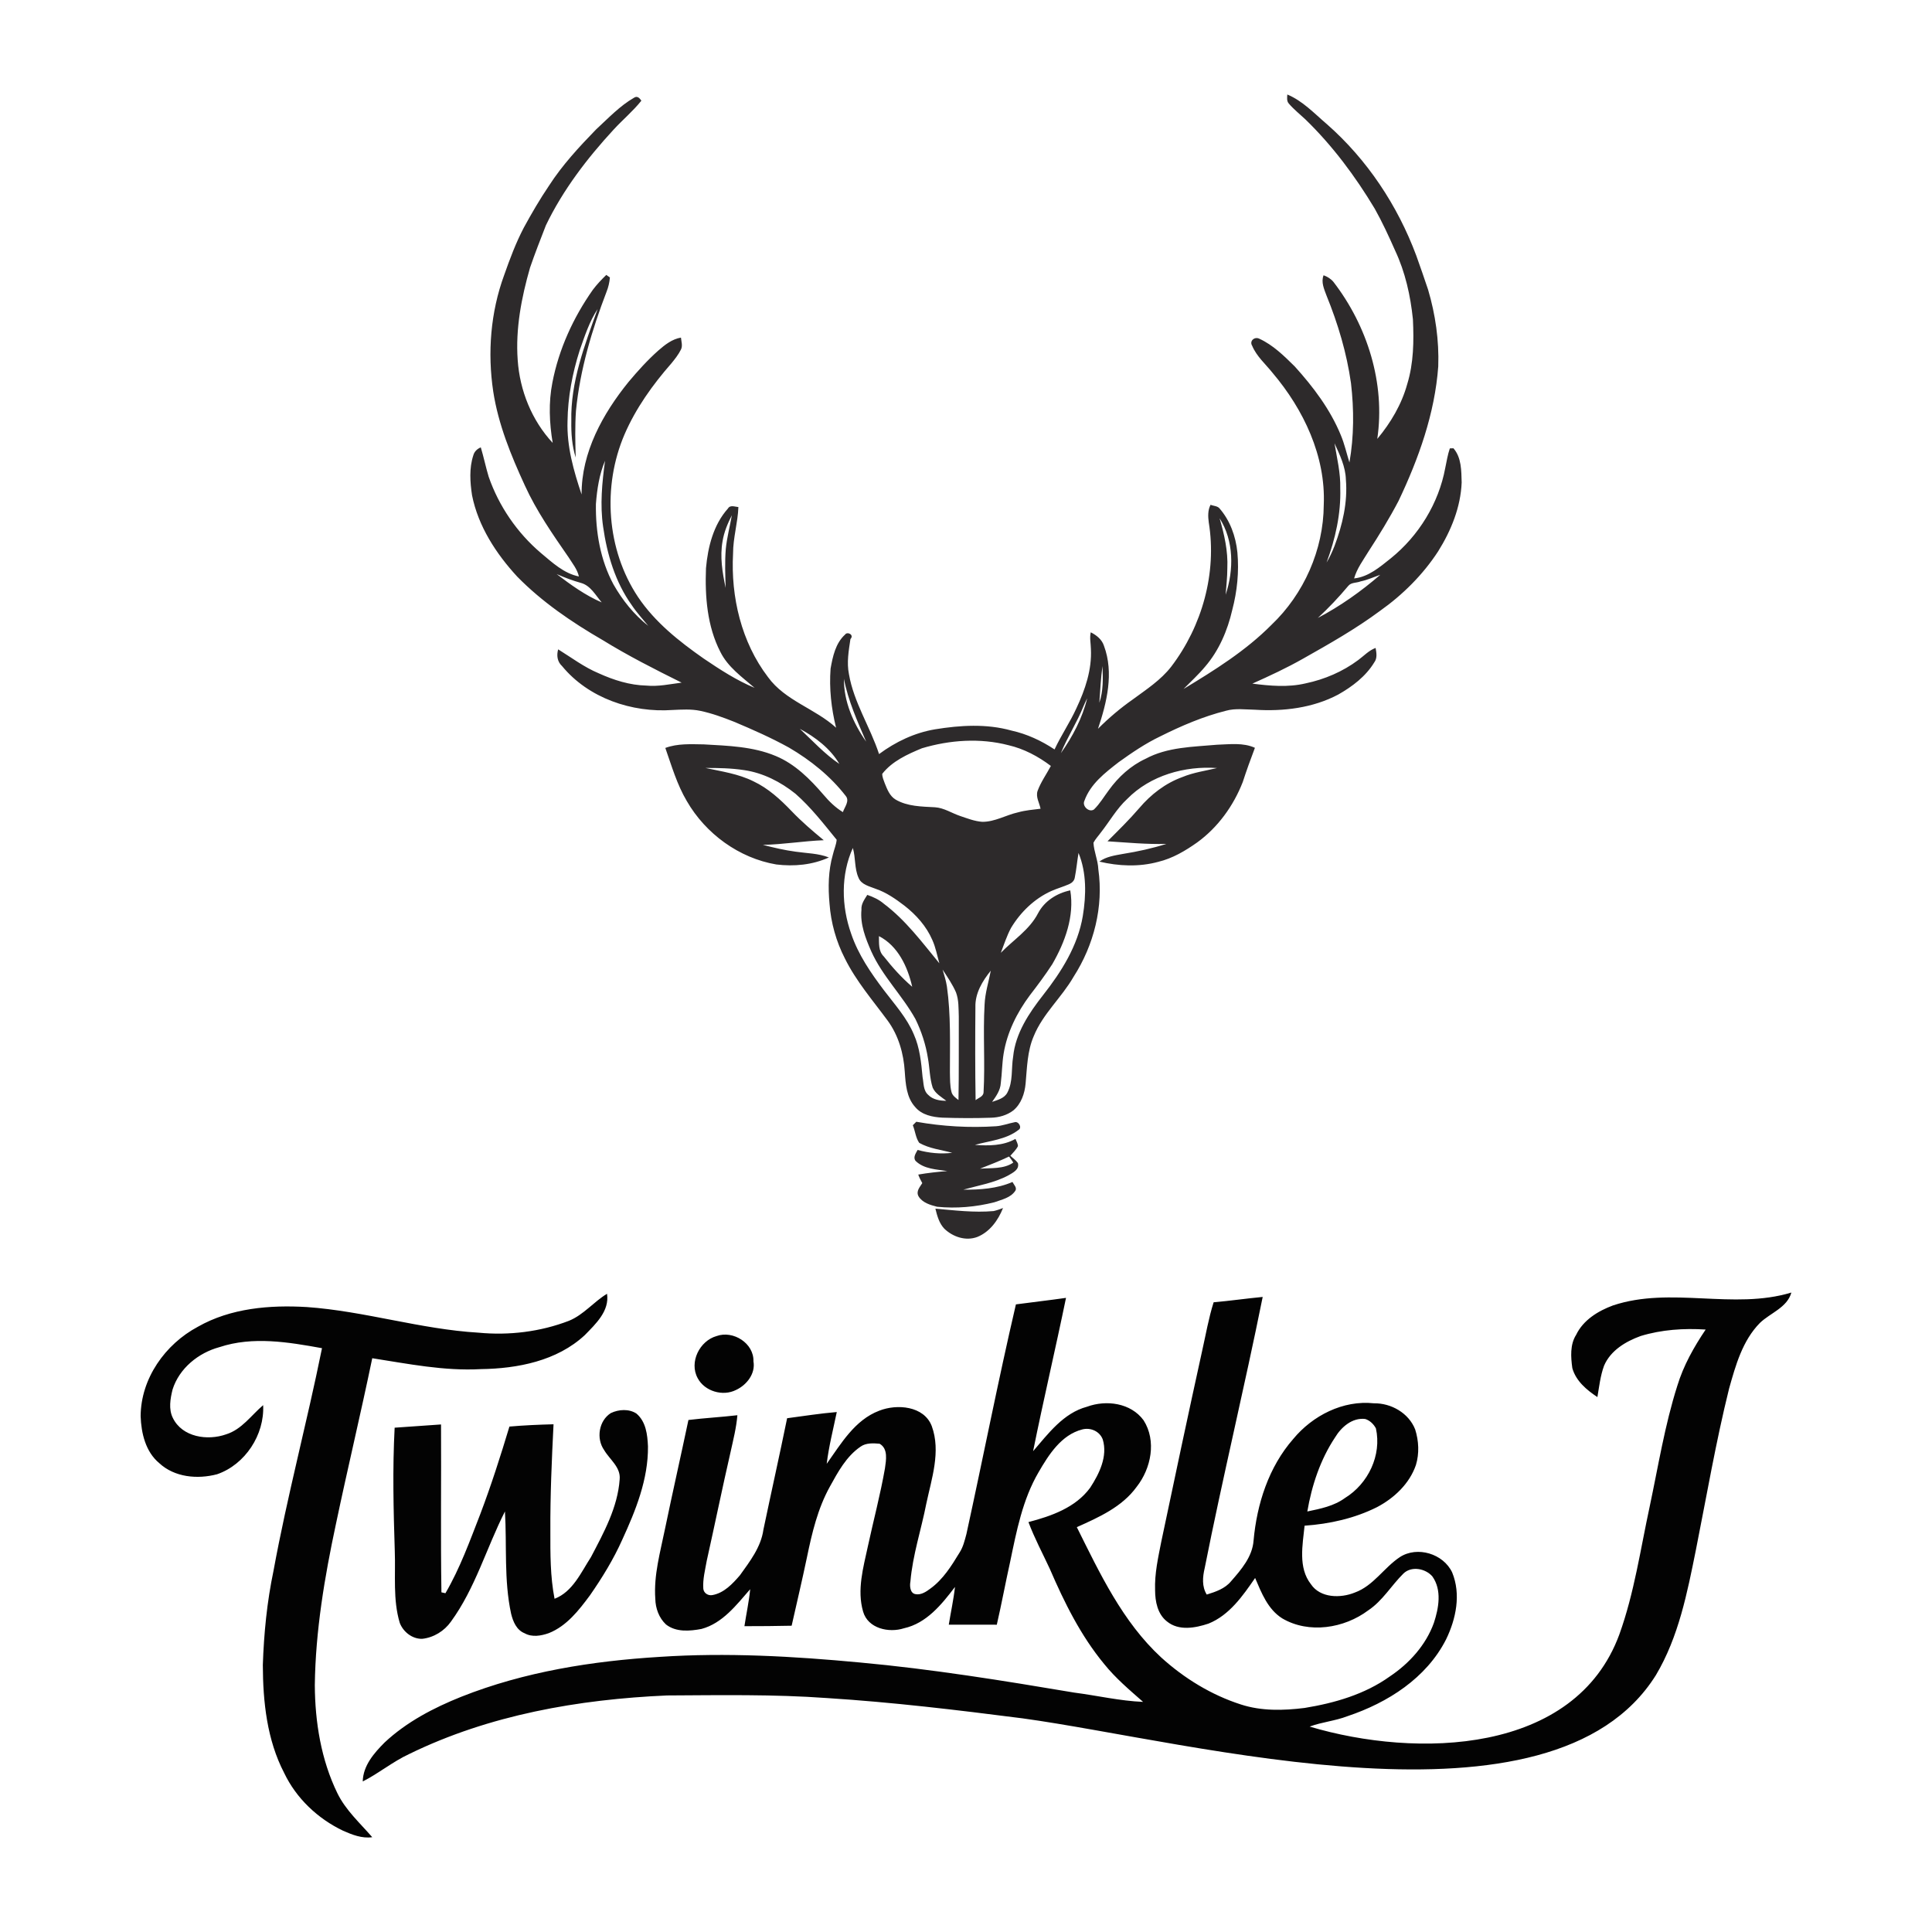 <svg xmlns="http://www.w3.org/2000/svg" viewBox="0 0 12800 12800" width="128" height="128">
 <g id="main-group">
  <g id="content-group">
   <path d="M3769.99 8750.4c97.11,-39.86 163.37,-125.43 251.7,-178.84 17.46,114.37 -75.54,200.21 -147.36,274.02 -184.46,171.3 -445.6,221.86 -689.48,225.19 -242.37,13.27 -480.71,-35.09 -718.58,-72.19 -76.1,366.91 -163.48,731.27 -240.56,1098.01 -75.14,351.37 -135.51,707.97 -140.01,1068.22 1.45,244.75 41.6,494.15 149.57,715.71 55.03,112.92 149.93,197.73 230.91,291.4 -67.94,9.52 -132.5,-16.04 -193.14,-42.83 -167.39,-79.73 -310.28,-214.43 -390.29,-382.58 -114.06,-219.18 -140.69,-471.74 -141.47,-715.23 6.96,-209.18 27.57,-418.22 70.51,-623.21 90.68,-495.47 221.75,-982.38 321.51,-1475.97 -223.01,-40.34 -458.67,-80.21 -679.39,-6.96 -139.62,37.68 -266.28,140.21 -310.65,280.7 -15.05,60.56 -27.18,130.01 1.63,187.97 62.29,128.31 229.96,152.62 353.1,109.04 103.47,-32.05 166.33,-125.99 245.41,-193.35 10.01,195.92 -119.22,394.01 -305.5,457.92 -129.34,34.06 -281.37,20.7 -382.94,-73.8 -90.62,-75.26 -119.42,-198.4 -123.25,-311.04 1.34,-249.71 162.53,-476.72 378.58,-592.12 217.54,-124.17 477.92,-145.54 723.25,-130.85 382.94,27.07 752.9,147.05 1136.42,169.68 202.4,19.45 409.96,-5.64 600.03,-78.89zm6958.92 2077.29c98.7,-274.33 139.54,-564.08 200.97,-847.73 56.63,-266.96 99.73,-537.85 182.64,-798.43 40.73,-134.28 109.96,-257.12 187.98,-372.91 -144.59,-9.36 -291.95,0.39 -430.9,42.91 -99.04,35.87 -199.16,95.68 -242.18,196.39 -24.8,67.07 -32.15,138.22 -44.25,208.12 -71.15,-47.3 -142.22,-106.44 -166.16,-192.01 -10,-72.96 -16.03,-155.37 25.28,-220.41 47.21,-98.33 145.35,-158.14 244.08,-194.76 383.41,-127.89 796.89,31.29 1181.92,-85.46 -27.46,99.76 -140.12,135.43 -208.29,201.14 -115.82,117.41 -161.21,281.67 -204.48,435.6 -87.39,352.32 -148.54,710.4 -219.41,1066.32 -57.49,285.48 -114.54,578.49 -265.53,832.01 -690.76,1102.02 -3059.89,442.19 -4195.59,286.08 -431.13,-55.23 -862.9,-107.19 -1296.85,-134.56 -352.35,-25.48 -705.82,-18.97 -1058.81,-17.18 -585.7,25.67 -1178.69,128.86 -1708.91,388.3 -108.53,50.26 -200.94,127.89 -307.2,181.5 2.37,-105.01 74.78,-187.9 144.87,-258.18 145.18,-135.94 324.39,-229.49 507.81,-302.93 418.7,-166.16 868.52,-237.04 1316.21,-264.39 441.41,-29.3 884.36,-4.02 1324.15,37.19 476.69,43.6 949.39,120.29 1421.22,199.62 151.95,19.64 302.18,55.12 455.74,61.52 -89.95,-79.14 -182.27,-156.8 -257.53,-250.56 -155.55,-188 -264.39,-408.22 -360.54,-630.92 -47.69,-103 -101.66,-203.26 -141.44,-309.8 151.75,-39.76 311.9,-95.57 408.78,-227.46 59.93,-92.04 117.42,-207.44 83.56,-319.8 -20.11,-54.56 -81.15,-81.07 -136.38,-66.4 -138.7,36.06 -221.48,167.11 -288.72,283.01 -106.35,181.58 -146.21,390.85 -188.65,594.3 -30.81,138.48 -56.45,278.02 -88.33,416.3 -106.07,0 -212.11,-0.09 -318.07,-0.09 13.24,-83.44 31.73,-166.05 41.01,-250.16 -87.86,115.88 -188.68,240.72 -337.94,273.82 -99.76,32.24 -238.63,2.01 -270.78,-110.54 -41.68,-143.36 1.43,-292.23 31.88,-433.5 37.18,-171.86 82.57,-342.1 112.91,-515.41 7.54,-54.28 22.24,-130.57 -35.67,-163.28 -42.35,-3.64 -90.32,-6.32 -126.47,19.8 -93.94,64.51 -148.98,167.03 -202.67,264.33 -80.31,144.68 -118.67,307.4 -151.86,468.11 -31.76,151.64 -67.43,302.43 -101.49,453.62 -104.34,2.46 -208.59,2.93 -312.82,3.05 12.29,-81.74 30.11,-162.62 38.13,-245.03 -90.87,104.06 -182.64,225.55 -322.57,263.32 -78.19,14.7 -169.18,22.6 -235.66,-29.94 -46.38,-43.67 -69.06,-106.83 -70.4,-169.57 -11.26,-156.8 33.02,-309.78 63.91,-461.92 50.06,-241.41 104.71,-481.77 155.55,-722.97 107.8,-13.15 216.42,-18.97 324.3,-31.56 -6.78,82.49 -27.37,163 -45.14,243.68 -55.12,239.68 -104.31,480.82 -157.92,720.87 -10.59,60.65 -26.99,122.08 -22.71,184.07 2.21,29.47 31.4,48.16 59.42,43.13 77.55,-13.55 134.31,-74.59 183.42,-131.55 65.9,-92.13 139.43,-186.44 155.46,-302.34 51.52,-246.17 106.63,-491.47 157,-737.95 109.59,-14.47 218.79,-31.84 329.05,-41.01 -23.54,114.09 -52.82,227.12 -66.68,343 95.1,-133.65 185.72,-290.25 347.47,-351.68 117.24,-46.54 297.31,-32.52 348.6,102.07 61.27,168.54 -1.11,347.19 -36.51,514.66 -33.58,171.86 -90.23,339.92 -105.09,515.05 -5.09,26.59 -3.44,75.14 31.37,82.96 37.18,8.61 72.94,-15.25 101.1,-36.51 83.83,-60.67 139.42,-150.04 192.28,-237.03 24.61,-37.49 34.89,-81.54 46.34,-124.29 110.94,-506.75 210.02,-1016.23 327.91,-1521.45 110.57,-14.97 221.48,-27.29 331.93,-43.21 -69.92,339.16 -149.56,676.34 -218.03,1015.79 100.42,-116.38 200.57,-252.57 356.9,-294.53 127.92,-47.04 290.61,-25.47 375.04,89.73 86.88,136.3 50.06,318.94 -45.79,440.85 -96.52,133.62 -250.95,202 -396.49,267.26 152.61,306.71 303.1,627.29 559.21,863.46 152.22,138.09 332.1,248.54 528.38,311.51 135.82,44.05 281.64,40.42 421.77,22.79 198.48,-32.34 398.39,-90.03 563.77,-208.31 129.14,-86.32 239.4,-207.84 292.62,-355.48 32.07,-97.97 54,-217.65 -10.28,-307.88 -45.98,-52.66 -138.78,-70.39 -191.8,-18.6 -80.04,79.06 -137.84,180.46 -233.01,243.79 -159.68,119.51 -392.97,156.69 -569.42,53.3 -95.76,-60 -137.63,-168.73 -179.98,-267.93 -81.55,118.39 -170.44,246.39 -308.36,302.18 -87.85,29.47 -197.73,49.89 -275.55,-14.02 -62.55,-48.75 -78.5,-132.3 -78.78,-207.06 -4,-109.31 20.31,-216.53 41.29,-322.96 88.52,-421.58 178.09,-842.84 270.61,-1263.58 24.3,-107.19 42.71,-216.11 76.01,-321.12 108.53,-9.36 216.39,-25.09 324.95,-35.39 -120.74,600.3 -265.25,1195.66 -384.2,1796.36 -13.91,58.83 -19.53,122.08 13.55,175.49 58.77,-18.24 120.76,-38.83 161.19,-88.33 67.43,-76.85 141.16,-162.42 149.01,-269.16 21.92,-242.9 100.03,-487.28 262.84,-673.36 128.36,-155.09 329.92,-258.2 534.32,-236.33 114.46,-1.73 230.72,64.36 273.52,173.17 23.97,75.73 28.16,159.68 4.78,236.17 -42.55,123.53 -143.65,218.51 -257.04,278.4 -149.09,74.81 -314.55,111.61 -480.4,123.25 -12.91,126.66 -44,278.13 41.84,387.41 61.99,92.81 196.95,93.87 290.53,55.62 123.34,-44.27 192.87,-164.62 298.72,-234.91 115.79,-75.25 288.43,-22.32 346.62,101.38 59.62,144.79 25.84,307.6 -40.25,443.67 -130.38,256.79 -386.97,419.68 -652.88,508.68 -81.35,31.57 -169.49,38.72 -251.12,69.06 707.44,210.72 1759.25,187.5 2052.26,-611.34zm-1884.2 -1303.78c-97.38,146.6 -153.87,317.54 -183.42,490.07 86.91,-18.13 176.83,-35.87 250.08,-89.76 152.89,-94.03 243.79,-282.59 204.4,-460.76 -14.5,-28.05 -40.62,-53.3 -71.23,-62.38 -85.96,-10.12 -158.62,54.08 -199.83,122.83zm-4096.89 -672.3c110.15,-39.22 247.59,48.05 243.99,167.48 14.47,81.54 -44.47,156.49 -114.84,189.43 -87.67,44.72 -208.24,9.72 -254.66,-77.86 -58,-105.85 13.07,-247.68 125.51,-279.05zm-700.57 510.27c51.52,-24.8 120.18,-29.08 169.12,3.24 63.73,53.89 73.17,140.3 76.58,217.76 2.2,217.73 -80.96,423.36 -170.33,617.93 -57.91,129.9 -132.69,251.42 -213.68,368.17 -73.61,99.28 -154.29,203.81 -272.84,250.94 -51.15,18.02 -110.85,28.8 -160.63,0.76 -53.33,-21.07 -76.8,-77.92 -89.29,-129.51 -48.24,-222.43 -27.46,-451.72 -40.81,-677.3 -122.55,241.42 -196.58,508.96 -357.85,729.93 -43.97,62.29 -114.37,105.59 -190.39,113.89 -65.9,1.54 -125.79,-45.87 -148.7,-105.76 -46.06,-153.84 -27.09,-316.21 -32.9,-474.24 -8.66,-272.87 -15.34,-546.14 -0.95,-818.81 102.44,-6.88 204.88,-14.62 307.32,-21.46 2.09,370.73 -3.25,741.55 2.65,1112.28 6.68,1.45 19.95,4.39 26.54,5.84 96.6,-165.41 161.47,-345.93 230.72,-523.74 72.27,-190.74 134.45,-385.11 193.23,-580.36 97.19,-8.49 194.65,-12.71 292.23,-15.16 -11.81,235.77 -22.32,471.83 -20.98,707.96 -0.28,149.57 -1.06,300.65 27.77,448.12 120.26,-46.1 175.46,-174.74 241.08,-275.95 84.82,-161.66 177.54,-329.92 190.3,-515.6 7.82,-80.32 -66.29,-131.05 -102.91,-193.63 -53.69,-76.12 -35.56,-194.76 44.72,-245.3z" fill="#030303"/>
   <path d="M8528.63 626.06l0 -0.02c102.58,42.63 178.98,125.67 262.02,196.33 267.17,234.42 468.85,538.93 592.69,871.28 26.63,74.85 53,149.89 78.08,225.26 48.67,164.53 73.43,336.86 67.37,508.49 -22.63,311.91 -129.78,611.26 -263.25,891.71 -60.46,115.21 -128.48,226.24 -199.41,335.26 -34.74,57.31 -76.53,112.5 -94.89,177.94 95.61,-10.32 170.71,-75.69 242.86,-133.06 185.23,-149.46 317.78,-364.8 361.1,-599.27 9.11,-43.32 15.93,-87.3 30.31,-129.27 5.93,-0.2 17.86,-0.59 23.84,-0.77 54.04,61.89 52.24,149.44 54.56,226.8 -6.64,163.18 -69.89,318.5 -155.58,455.62 -100.83,155.12 -234.55,288.01 -385.21,394.77 -160.67,119.27 -335.12,218.05 -509.07,316.23 -108.89,61.89 -222.63,114.7 -336.88,165.83 116.64,15.02 236.68,25.78 352.41,-1.55 125.47,-26.3 246.15,-77.75 349.05,-154.61 37.59,-27.78 70.34,-63.76 115.15,-80.27 5.68,32.24 12.31,67.89 -9.29,96.33 -56.21,92.51 -145.38,159.82 -238.35,212.5 -167.82,89.22 -364.07,112.63 -551.56,100.58 -63.96,-1.03 -129.39,-10.77 -191.93,6.7 -151.96,38.16 -296.58,100.32 -436.34,170.14 -97.43,46.6 -187.17,107.67 -274.66,170.53 -90.39,70.21 -187.73,144.61 -227.38,256.59 -16.65,34.69 31.51,79.12 63.69,56.81 38.68,-37.59 66.01,-84.78 98.19,-127.65 63.06,-87.5 144.87,-162.47 243.38,-208.05 144.75,-78.4 314.89,-78.85 474.64,-93.24 82.97,-2.5 171.83,-15.34 249.96,20.5 -28.56,75.11 -55.89,150.68 -80.72,227.14 -61.5,157.44 -164.66,300.5 -302.17,400.05 -78.47,55.57 -163.45,105.73 -257.83,128.37 -127.27,34.67 -262.46,28.62 -389.93,-1.62 45,-33.2 101.94,-40.94 155.57,-50.81 97.48,-15.59 194.26,-36.54 288.39,-66.6 -130.42,3.81 -260.08,-8.96 -390.06,-17.14 71.77,-71.95 144.55,-143 210.83,-220.24 76.46,-90.19 173.17,-164.86 285.1,-205.28 73.62,-30.69 152.78,-41.39 229.77,-59.9 -213.98,-15.14 -441.84,48.76 -594.82,204.51 -70.41,64.87 -117.03,149.58 -175.94,223.98 -15.87,22.11 -35.41,42.17 -47.9,66.47 3.29,59.51 29.72,115.6 32.23,175.62 35.52,247.95 -29.46,503.21 -164.01,712.61 -78.92,137.33 -203.93,245.25 -264.08,393.67 -42.69,98.7 -44.04,208.37 -53.72,313.79 -6.11,65.63 -28.8,133.38 -80.58,177.16 -42.54,32.81 -96.45,47.9 -149.65,49 -107.08,3.73 -214.3,3.03 -321.25,-0.52 -64.93,-3.49 -136.49,-17.66 -180.07,-70.4 -57.77,-62.93 -63.32,-152.99 -68.99,-233.66 -7.28,-120.16 -41.52,-240.66 -113.28,-338.66 -98.9,-134.3 -209.52,-262 -283.81,-412.5 -57.44,-112.11 -92.18,-235.77 -101.4,-361.42 -10.06,-108.77 -8.46,-220.05 21.98,-325.58 7.54,-33.27 22.31,-64.86 25.27,-98.9 -86.07,-105.61 -170.21,-214.7 -273.1,-304.96 -97.93,-78.4 -214.12,-137.96 -339.12,-156.27 -85.04,-13.04 -171.44,-14.77 -257.24,-14.39 107.4,23.09 218.49,38.75 317.84,88.34 98.07,46.1 178.9,120.37 253.19,197.86 66.15,69.31 139.11,131.53 212.88,192.45 -134.87,5.48 -268.41,28.17 -403.48,30.87 71.83,18.32 144.16,35.46 217.8,45.2 73.37,10.83 149.64,10.51 219.58,38.18 -108.37,49.64 -230.74,60.79 -348.14,46.48 -247.12,-41.85 -468.39,-203.74 -593.01,-419.85 -65.05,-109.54 -100.46,-232.8 -142.43,-352.21 81.17,-30.49 169.96,-24.7 254.99,-23.59 160.47,9.22 326.03,13.8 476.46,76.97 128.1,53.07 227.9,153.59 316.81,257.06 37.13,44.03 78.71,84.58 128.17,114.76 10.44,-32.37 46.48,-73.51 19.01,-106.96 -101.47,-131.21 -233.2,-236.67 -375.74,-320.3 -117.59,-64.93 -240.62,-119.4 -364.32,-171.43 -72.99,-28.95 -147.14,-56.15 -224.18,-72.28 -60.02,-12.69 -121.79,-8.37 -182.53,-5.73 -269.94,19.33 -558.19,-78.33 -732.78,-290.84 -32.37,-29.66 -36.94,-71.36 -25.85,-110.83 88.26,54.74 172.08,118.25 268.46,158.55 99.68,45.26 206,78.98 316.24,81.55 78.46,7.6 155.82,-9.67 233.2,-19.66 -177.43,-88.14 -354.47,-177.75 -523.19,-281.88 -203.68,-117.91 -400.57,-251.76 -565.94,-420.35 -140.1,-152.03 -258.34,-333.58 -299.35,-538.91 -13.21,-87.3 -19.53,-179.43 8.44,-264.48 6.72,-25.4 25.98,-43.37 49.59,-52.98 19.33,64.33 32.75,130.29 52.15,194.57 67.77,195.15 188.59,371.29 345.9,505.2 75.82,63.19 151.76,135.38 251.9,155.5 -10.78,-47.64 -42.7,-86.2 -68.09,-126.55 -105.73,-153.13 -213.02,-306.82 -290.33,-476.84 -91.54,-198.7 -175.56,-404.16 -209.14,-621.57 -38.75,-257.88 -17.73,-525.97 72.28,-771.4 37.78,-107.28 77.75,-214.32 130.61,-315.2 51.71,-94.79 106.13,-188.21 166.74,-277.68 87.93,-136.38 198.76,-255.96 311.39,-372.08 80.72,-74.09 156.93,-156.08 252.74,-211.01 22.3,-14.12 37.19,5.28 47.63,20.18 -55.3,69.31 -123.78,126.3 -183.68,191.41 -175.87,190.71 -335.84,399.79 -448.79,634.27 -36.04,93.17 -72.84,186.13 -105.14,280.65 -56.88,198 -96.66,404.43 -81.82,611.27 13.66,202.44 93.16,400.36 231.89,549.62 -22.17,-131.66 -28.03,-268.09 -1.98,-399.6 42.67,-221.4 138.54,-430.99 268.13,-614.87 26.64,-35.46 57.25,-67.7 89.11,-98.45 7.92,5.67 15.79,11.35 23.78,17.01 -2.83,32.5 -10,64.48 -22.24,94.72 -97.16,254.16 -176.26,517.51 -202.58,789.33 -7.15,102.77 -4.51,205.93 -1.8,308.82 -24.5,-77.81 -30.36,-159.7 -28.94,-240.8 -6.32,-258.67 88.32,-503.39 174.2,-742.98 -55.19,83.88 -85.88,180.07 -118.95,273.94 -48.23,151.51 -78.41,309.79 -80.4,469.04 -5.48,166.6 40.42,329.25 93.22,485.6 -1.54,-278.65 140.23,-534.86 311.03,-745.55 61.62,-73.37 125.91,-144.86 197.73,-208.51 43.39,-37.78 91.09,-75.49 149.57,-85.29 2.46,26.11 12.38,54.42 -0.07,79.29 -16.75,33.4 -40.03,63.06 -63.69,91.82 -124.04,141.58 -235.25,296.89 -310.17,470.32 -147.77,344.01 -119.22,763.66 89.29,1076.95 112.24,167.23 272.46,294.3 435.89,408.49 107.16,72.46 216.57,143.7 336.42,193.6 -82.86,-71.63 -177.17,-137.78 -226.88,-238.62 -87.22,-169.42 -102.26,-366.51 -95.02,-553.8 12.56,-140.62 49.05,-287.8 145.44,-395.47 14.82,-25.98 45.72,-11.61 69.31,-9.86 -3.81,103.46 -35.4,203.86 -35.34,307.72 -15.65,287.54 55.06,587.72 231.58,818.98 113.8,156.79 311.53,207.86 451,335.19 -31.92,-127.59 -46.3,-260.02 -36.49,-391.35 14.23,-80.58 32.81,-168.72 96.37,-226.03 14.19,-21.35 62.22,1.42 35.14,30.23 -11.41,76.41 -25.4,154.87 -9.93,231.78 32.18,188.45 140.87,350.27 199.6,530.02 109.61,-81.3 235.59,-141.32 370.85,-164.01 166.98,-27.21 340.87,-37.91 505.72,8.12 102.52,22.56 198.89,67.19 286.13,125.27 43.39,-93.67 102.25,-179.23 144.93,-273.24 57.78,-122.55 103.16,-255.75 95.87,-393.01 -0.58,-36.69 -9.47,-73.5 -0.97,-109.86 38.05,18.76 74.2,47.64 87.55,89.49 66.87,179.23 19.09,375.42 -39.64,549.69 71.17,-71.58 148.42,-136.87 231.06,-194.77 89.55,-65.96 184.91,-127.72 253.9,-216.62 205.01,-268.68 303.66,-620.74 248.92,-956.06 -5.21,-39.33 -6.83,-80.79 12.07,-116.76 17.14,7.87 42.74,7.08 57.37,22.05 71.57,80.77 109.54,187.22 120.3,293.54 11.55,127.9 -1.35,257.43 -34.1,381.47 -31.28,135.97 -87.82,268.6 -179.5,375.1 -44.02,53 -95.02,99.35 -143.26,148.36 205.69,-124.45 412.19,-253.12 582.4,-424.81 215.13,-204.38 345.04,-497.72 346.65,-794.94 13.86,-322.81 -133.91,-632.4 -338.73,-874.1 -46.55,-58.68 -106.19,-109.48 -135.53,-179.82 -20.43,-32.62 16.38,-62.47 47,-47.14 91.23,41.73 164.48,114.12 235.01,183.81 122.82,135.73 235.45,284.92 305.28,455.31 24.56,58.41 38.1,120.63 57.04,180.97 30.45,-173.03 30.63,-351.05 10.33,-525.32 -28.17,-199.41 -86.07,-393.53 -161.89,-579.8 -15.86,-43.19 -37.85,-89.47 -19.67,-135.25 24.95,9.34 48.36,23.34 65.57,44.29 224.76,291.93 344.21,671.98 290.19,1039.94 88.91,-106.38 161.24,-228.56 198.31,-362.86 42.76,-138.75 44.55,-285.73 37.78,-429.51 -16.1,-156.4 -50.67,-312.75 -117.98,-455.62 -41.58,-94.07 -84.64,-187.74 -135.07,-277.49 -128.8,-214.56 -279.55,-417.06 -459.48,-591.6 -36.63,-34.42 -76.34,-65.81 -109.16,-103.99 -15.4,-16.56 -11.73,-40.29 -10.51,-60.79zm312.82 2310.93c16.37,98.9 40.75,197.34 38.11,298.31 4.96,168.27 -32.25,334.67 -90.73,491.6 21.16,-34.94 37.98,-72.33 52.94,-110.31 52.74,-139.58 87.68,-288.97 75.05,-439.18 -2.32,-85.5 -40.37,-164.15 -75.37,-240.42zm-4893.37 401.72c-2.82,183.23 28.82,370.98 116.51,533.5 59.31,104.26 135.71,199.74 230.16,274.21 -37.01,-45.4 -77.04,-88.46 -109.41,-137.4 -108.82,-152.08 -163.69,-336.09 -189.61,-519.51 -21.28,-145.25 -6.76,-292.39 12.77,-436.93 -38.05,90.46 -53,188.84 -60.42,286.13zm839.1 246.8c-18.43,103.09 -1.08,208.31 20.39,309.53 -2.53,-85.68 -6.07,-171.57 0.9,-257.11 7.22,-75.69 27.13,-149.33 40.23,-224.05 -28.05,54.11 -51.64,111.28 -61.52,171.63zm3292.86 -151.96c31.26,107.28 56.59,218.04 51.31,330.54 0.14,58.87 -6.9,117.41 -11.21,176.08 54.74,-163.83 55.19,-357.63 -40.1,-506.62zm-4392.03 369.94c93.49,70.98 190.06,141 298.5,187.62 -40.62,-47.13 -73.68,-111.86 -137.78,-129.14 -55.05,-15.29 -108.37,-35.72 -160.72,-58.48zm5326.15 48.42l0.02 0c-26.18,10.83 -62.1,5.6 -81.44,29.66 -62.67,74.97 -129.72,146.1 -201.6,212.36 148.54,-78.07 286.58,-175.8 413.33,-285.61 -43.32,14.9 -85.18,34.44 -130.31,43.59zm-1730.88 803.96l0.02 0c27.07,-78.14 23.97,-161.75 20.88,-243.12 -11.28,80.65 -14.45,162.09 -20.9,243.12zm-1692.05 -158.41c-1.17,150.81 62.14,294.25 147.12,415.97 -58.15,-135.18 -118.82,-270.52 -147.12,-415.97zm1586.7 182.66l0.02 0c-42.76,106.63 -106.32,203.27 -149.52,309.72 78.14,-109.47 142.49,-232.36 174.47,-363.49 -9.09,17.53 -17.28,35.52 -24.97,53.77zm-1879.08 148.35l0 -0.02c85.16,79.7 164.78,167.32 262.07,232.64 -60.4,-102.71 -158.67,-176.98 -262.07,-232.62zm808.79 129.12c-96.13,39.92 -196.69,85.23 -262.53,169.24 -0.38,21.61 9.23,41.79 16.31,61.84 16.38,40.55 32.95,85.23 72.47,108.89 78.79,45.83 172.59,45.97 260.67,50.81 59.95,3.99 110.49,38.75 166.01,57.51 48.02,16.11 95.92,35.19 146.99,38.93 83.69,0.72 157.64,-45.31 237.52,-62.92 48.61,-13.6 99.02,-17.6 148.86,-23.86 -7.6,-38.75 -32.88,-77.29 -19.98,-117.46 21.6,-59.18 58.93,-110.69 88.25,-166.02 -83.81,-63.3 -178.58,-113.85 -281.35,-137.51 -187.87,-48.69 -388.51,-34.75 -573.22,20.55zm-457.36 660.52c-80.66,178.08 -75.76,385.87 -11.15,568.01 46.6,138.03 130.23,259.63 217.4,374.9 71.04,93.55 152.03,182.57 197.92,292.25 39.65,88.77 48.94,187.22 57.83,282.97 7.81,39.65 3.75,88.78 37.66,117.85 30.81,31.91 77.43,38.81 119.65,39.01 -33,-25.86 -72.39,-46.93 -90.32,-86.98 -20.24,-63.31 -19.67,-130.29 -31.47,-195.16 -14.18,-89.99 -42.67,-177.42 -82.65,-259.16 -86.65,-156.43 -218.62,-284.01 -292.43,-448.09 -38.37,-87.03 -74.74,-179.48 -65.38,-276.64 -3.03,-37.73 20.18,-68.22 38.68,-98.2 39.46,13.54 78.01,31.4 109.92,58.87 144.81,108.82 253.45,255.75 367.55,394.43 -14.75,-51.71 -24.29,-105.21 -46.48,-154.35 -39.26,-91.16 -107.47,-167.1 -185.03,-227.65 -58.66,-44.73 -120.12,-87.8 -190.64,-111.66 -41.77,-16.9 -95.56,-27.21 -113.74,-74.07 -27.52,-61.84 -18.18,-132.18 -37.32,-196.33zm1495.17 32.89c-9.22,54.67 -14,110.12 -25.01,164.52 -3.04,18.83 -18.31,33.85 -35.2,41.34 -39.65,17.84 -81.76,29.21 -121.41,47 -111.34,50.61 -202.82,139.58 -265.5,243.83 -28.17,52.48 -46.16,109.4 -67.7,164.86 83.96,-86.02 190.39,-152.68 247,-262.47 42.88,-81.31 124.81,-132.69 213.15,-151.25 28.62,171.1 -34.75,342.93 -119.41,489.53 -46.15,70.99 -96.96,138.94 -148.61,205.99 -85.03,114.06 -150.61,245.45 -173.62,386.89 -10.51,64.28 -10.37,129.79 -18.63,194.45 -2.57,47.45 -31.01,87.3 -57.64,124.63 36.94,-12.9 81.24,-23.54 101.04,-61.39 38.93,-72.98 25.07,-159.56 38.41,-238.54 15.47,-154.92 105.03,-288.44 198.58,-407.84 121.27,-154.29 230.36,-327.27 262.97,-524.09 22.64,-137.98 25.67,-286.14 -28.42,-417.46zm-1322.32 551.04c1.21,46.87 -4.83,98.38 32.11,134.69 56.66,72.19 118.5,141.05 188.32,200.88 -29.72,-131.84 -94.59,-271.43 -220.43,-335.57zm421.83 221.9c11.17,37.08 22.83,74.09 28.63,112.57 26.7,187.89 19.41,378.13 19.8,567.24 1.17,43.7 -0.66,88.52 10.64,131.39 6.11,23.91 27.72,38.36 46.1,52.8 3.54,-183.94 1.22,-367.87 2.12,-551.81 -2.01,-54.04 0.65,-110.45 -18.7,-161.83 -23.52,-53.45 -56.79,-101.73 -88.59,-150.36zm217.35 247.64c-1.74,205.67 -2.07,411.46 1.29,617.26 18.69,-15.34 51.71,-23.47 52.73,-52.23 10.84,-193.35 -4.38,-387.27 6.76,-580.57 3.11,-76.91 26.89,-150.14 41.14,-225.06 -55.25,68.4 -104.38,149.37 -101.92,240.6zm-391.55 760.39c174.47,30.94 352.4,41.07 529.26,29.65 41.39,-3.29 80.33,-18.38 120.82,-26.3 26.75,-9.92 53.7,36.11 26.5,50.93 -82.47,64.1 -190.78,71.63 -288.32,98.9 91.03,6.58 187.15,6.52 268.65,-39.72 6.7,15.29 15.41,30.45 16.76,47.46 -11.79,24.76 -32.95,43.65 -50.54,64.41 16.57,15.79 36.67,29 50.02,48.22 11.35,43.72 -33.33,63.71 -63.1,81.5 -92.72,49.83 -198.58,66.92 -298.97,94.84 110.19,0.9 223.78,-6.45 326.03,-50.95 8.84,17.87 32.75,38.7 18.18,59.25 -30.42,45.72 -89.04,57.26 -137.26,74.99 -123.52,31.39 -252.98,42.67 -379.87,30.04 -45.89,-11.66 -98.51,-26.82 -124.04,-70.34 -16.96,-33.65 9.67,-60.47 25.53,-86.38 -10.24,-18.25 -19.78,-36.88 -26.82,-56.55 63.76,-11.16 128.17,-17.92 192.72,-23.34 -72.41,-11.28 -153.65,-12.7 -209.68,-66.53 -19.59,-23.73 1.11,-51.45 12.77,-73.3 74.34,20.3 152.62,28.69 229.32,18.81 -73.36,-19.71 -151.63,-27.78 -218.61,-65.81 -23.73,-33.92 -26.77,-79.05 -42.42,-116.76 7.67,-7.69 15.4,-15.35 23.07,-23.02zm614.61 230.29l0.01 0c-62.92,29.97 -127.85,55.19 -192.65,80.72 72.6,-6.05 157.38,3.67 220.37,-40.55 -7.87,-14.37 -18.38,-27.07 -27.73,-40.17zm-102.24 361.3c21.2,-4.83 41.84,-12.25 62.14,-20.11 -31.92,80.58 -87.22,157.96 -169.81,191.47 -76.66,29.14 -162.02,0.2 -219.08,-54.4 -34.49,-36.37 -47.52,-85.7 -59.18,-132.7 128.3,10.96 256.97,27.29 385.93,15.74z" fill="#2D2A2B"/>
  </g>
 </g>
</svg>
